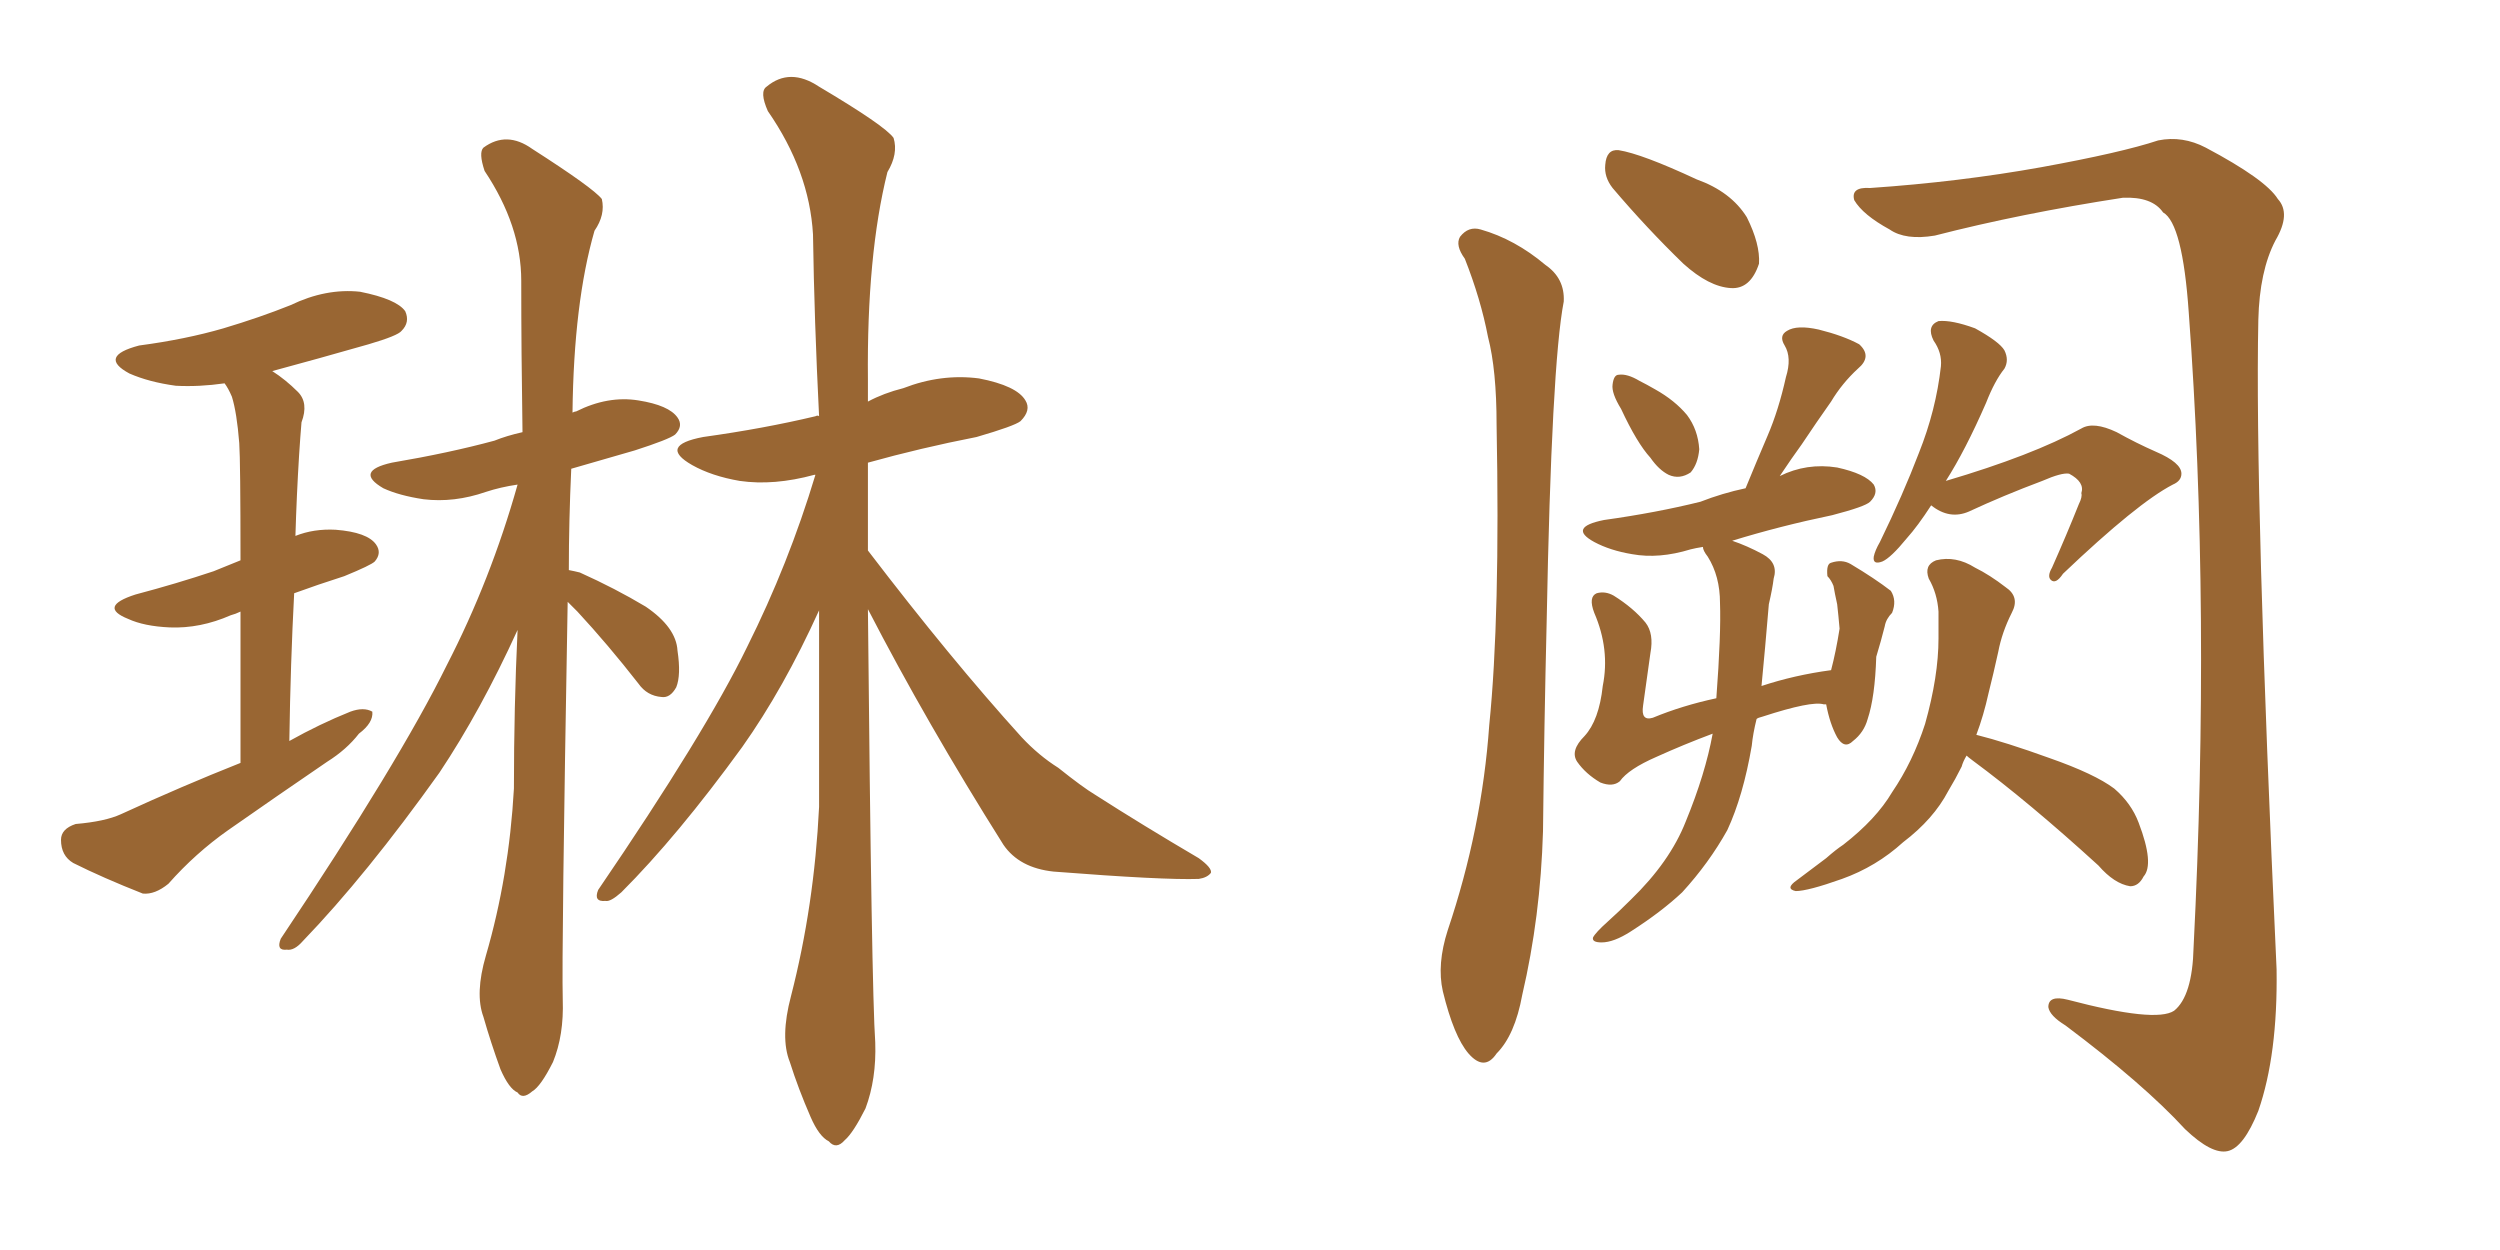 <svg xmlns="http://www.w3.org/2000/svg" xmlns:xlink="http://www.w3.org/1999/xlink" width="300" height="150"><path fill="#996633" padding="10" d="M28.86 91.55L28.86 91.55Q28.86 80.86 28.86 73.39L28.86 73.39Q28.27 73.68 27.69 73.83L27.69 73.83Q24.02 75.44 20.36 75.29L20.36 75.29Q17.29 75.15 15.38 74.27L15.38 74.27Q11.72 72.80 16.26 71.34L16.26 71.34Q21.24 70.02 25.63 68.55L25.63 68.55Q27.39 67.82 28.86 67.24L28.86 67.24Q28.86 55.37 28.71 53.17L28.71 53.17Q28.42 49.51 27.83 47.61L27.83 47.61Q27.39 46.58 26.95 46.00L26.95 46.00Q23.88 46.44 21.09 46.29L21.09 46.29Q17.87 45.85 15.53 44.82L15.53 44.82Q11.72 42.77 16.70 41.46L16.70 41.46Q22.27 40.72 26.81 39.40L26.81 39.40Q31.20 38.09 34.86 36.62L34.86 36.62Q39.11 34.57 43.21 35.01L43.21 35.01Q47.61 35.89 48.63 37.35L48.63 37.35Q49.22 38.67 48.19 39.70L48.19 39.70Q47.75 40.28 44.24 41.31L44.24 41.31Q38.09 43.07 32.67 44.53L32.67 44.53Q34.28 45.56 35.74 47.02L35.74 47.02Q37.06 48.34 36.18 50.68L36.18 50.68Q36.04 52.29 35.89 54.64L35.89 54.64Q35.60 59.33 35.45 64.31L35.45 64.31Q37.65 63.43 40.28 63.57L40.28 63.57Q44.09 63.87 45.12 65.33L45.12 65.33Q45.85 66.36 44.97 67.38L44.97 67.38Q44.53 67.82 41.31 69.14L41.31 69.14Q38.09 70.17 35.30 71.19L35.30 71.19Q34.86 79.54 34.72 88.92L34.72 88.92Q38.38 86.87 42.04 85.40L42.04 85.40Q43.65 84.81 44.68 85.40L44.68 85.40Q44.82 86.72 43.07 88.04L43.07 88.04Q41.60 89.94 39.26 91.41L39.26 91.41Q33.25 95.51 27.39 99.61L27.39 99.61Q23.44 102.39 20.21 106.05L20.21 106.05Q18.60 107.37 17.14 107.23L17.14 107.23Q12.30 105.32 8.79 103.56L8.79 103.56Q7.32 102.69 7.32 100.78L7.32 100.78Q7.32 99.46 9.08 98.88L9.08 98.88Q12.60 98.58 14.50 97.71L14.50 97.71Q21.83 94.34 28.86 91.55ZM68.12 72.22L68.12 72.22Q67.38 114.26 67.53 119.97L67.53 119.97Q67.68 124.22 66.36 127.44L66.36 127.44Q64.89 130.37 63.87 130.96L63.87 130.96Q62.70 131.98 62.11 131.10L62.11 131.10Q61.08 130.66 60.06 128.32L60.06 128.32Q58.89 125.10 58.01 122.02L58.01 122.02Q56.98 119.24 58.30 114.70L58.30 114.70Q61.08 105.18 61.67 94.63L61.67 94.63Q61.67 84.81 62.11 75.59L62.11 75.59Q57.71 85.25 52.73 92.72L52.73 92.72Q43.95 105.03 36.33 112.94L36.33 112.94Q35.30 114.11 34.42 113.96L34.42 113.96Q33.11 114.11 33.69 112.65L33.69 112.65Q47.90 91.41 53.61 79.83L53.61 79.83Q58.89 69.58 62.11 58.15L62.11 58.15Q60.06 58.45 58.30 59.03L58.30 59.03Q54.49 60.35 50.83 59.91L50.83 59.91Q47.90 59.47 46.00 58.59L46.00 58.59Q42.48 56.54 47.02 55.52L47.02 55.52Q53.91 54.35 59.33 52.88L59.33 52.88Q60.79 52.29 62.70 51.86L62.70 51.86Q62.55 42.19 62.55 33.69L62.55 33.69Q62.55 27.10 58.15 20.51L58.15 20.51Q57.42 18.31 58.01 17.72L58.01 17.72Q60.79 15.67 63.87 17.87L63.87 17.87Q71.19 22.56 72.22 23.88L72.22 23.88Q72.66 25.78 71.34 27.69L71.34 27.69Q68.85 36.33 68.70 49.51L68.70 49.51Q68.99 49.37 69.14 49.37L69.14 49.37Q72.95 47.46 76.61 48.05L76.61 48.05Q80.27 48.63 81.30 50.10L81.30 50.10Q82.03 51.12 81.01 52.15L81.01 52.15Q80.27 52.73 76.17 54.05L76.17 54.05Q72.07 55.22 68.55 56.25L68.55 56.25Q68.26 62.55 68.26 68.41L68.26 68.41Q68.99 68.55 69.58 68.70L69.58 68.70Q73.83 70.61 77.49 72.80L77.49 72.80Q81.15 75.29 81.30 78.08L81.30 78.08Q81.74 81.01 81.15 82.47L81.15 82.47Q80.42 83.79 79.39 83.64L79.39 83.64Q77.64 83.50 76.61 82.03L76.61 82.03Q72.95 77.34 69.29 73.39L69.29 73.39Q68.55 72.66 68.12 72.22ZM104.15 73.10L104.15 73.10L104.15 73.10Q104.59 118.80 105.03 125.10L105.03 125.10Q105.18 129.49 103.86 133.01L103.86 133.01Q102.39 135.94 101.37 136.82L101.37 136.82Q100.34 137.99 99.46 136.96L99.46 136.96Q98.29 136.38 97.27 134.03L97.27 134.03Q95.80 130.66 94.78 127.44L94.78 127.44Q93.60 124.51 94.92 119.53L94.92 119.53Q97.71 108.69 98.29 96.83L98.29 96.83Q98.29 84.67 98.29 73.24L98.29 73.24Q94.04 82.62 89.06 89.65L89.06 89.65Q81.30 100.34 74.56 107.08L74.56 107.08Q73.24 108.25 72.66 108.11L72.66 108.11Q71.19 108.25 71.78 106.79L71.78 106.79Q84.67 87.89 89.65 77.64L89.65 77.64Q94.63 67.68 97.85 56.98L97.85 56.98Q97.71 56.98 97.71 56.98L97.71 56.98Q92.87 58.30 88.77 57.71L88.77 57.71Q85.40 57.13 83.06 55.81L83.06 55.81Q78.96 53.47 84.38 52.44L84.38 52.44Q91.70 51.42 97.85 49.95L97.85 49.95Q98.14 49.80 98.29 49.95L98.29 49.95Q97.71 38.38 97.56 28.13L97.56 28.13Q97.12 20.51 92.14 13.33L92.14 13.33Q91.11 10.99 91.99 10.40L91.99 10.40Q94.78 8.06 98.29 10.40L98.29 10.40Q106.20 15.09 107.23 16.55L107.23 16.55Q107.81 18.46 106.49 20.65L106.49 20.65Q104.00 30.62 104.15 45.56L104.15 45.56Q104.15 46.88 104.15 48.19L104.15 48.19Q106.05 47.17 108.40 46.58L108.40 46.58Q112.94 44.82 117.48 45.41L117.48 45.41Q122.02 46.29 123.05 48.05L123.05 48.05Q123.78 49.22 122.46 50.54L122.46 50.54Q121.73 51.12 117.19 52.44L117.19 52.44Q110.45 53.76 104.15 55.52L104.15 55.52Q104.15 60.79 104.15 66.06L104.15 66.06Q114.11 79.10 122.61 88.48L122.61 88.48Q124.66 90.67 127.00 92.14L127.00 92.14Q129.93 94.48 131.40 95.36L131.40 95.36Q137.11 99.02 143.85 102.98L143.85 102.98Q145.46 104.15 145.31 104.74L145.31 104.74Q144.87 105.32 143.85 105.47L143.85 105.47Q139.60 105.62 126.42 104.59L126.42 104.59Q122.31 104.15 120.41 101.37L120.41 101.37Q111.18 86.72 104.15 73.10ZM194.53 49.07L194.53 49.07Q193.36 47.17 193.51 46.14L193.51 46.14Q193.65 44.97 194.24 44.97L194.24 44.97Q195.26 44.82 196.73 45.70L196.73 45.70Q197.61 46.14 198.63 46.73L198.63 46.73Q200.98 48.05 202.44 49.80L202.44 49.80Q203.76 51.56 203.91 53.91L203.91 53.91Q203.76 55.66 202.88 56.69L202.88 56.69Q201.56 57.57 200.24 56.98L200.24 56.98Q199.07 56.40 198.05 54.93L198.05 54.93Q196.44 53.17 194.53 49.07ZM205.52 88.04L205.52 88.04Q202.00 89.36 198.78 90.82L198.78 90.82Q195.41 92.29 194.38 93.75L194.38 93.75Q193.51 94.48 192.04 93.90L192.04 93.90Q190.28 92.87 189.26 91.41L189.26 91.41Q188.38 90.09 190.14 88.33L190.14 88.33Q191.89 86.43 192.33 82.32L192.33 82.32Q193.21 77.93 191.31 73.54L191.31 73.54Q190.58 71.63 191.60 71.19L191.60 71.19Q192.63 70.90 193.65 71.48L193.65 71.48Q196.00 72.95 197.46 74.71L197.46 74.71Q198.49 76.03 198.05 78.37L198.05 78.37Q197.61 81.59 197.17 84.67L197.17 84.67Q196.88 86.57 198.34 86.13L198.34 86.13Q201.86 84.67 205.96 83.79L205.96 83.79Q206.54 76.03 206.40 72.36L206.40 72.36Q206.40 69.14 204.93 66.80L204.93 66.80Q204.35 66.06 204.35 65.63L204.35 65.63Q203.47 65.77 202.88 65.92L202.88 65.92Q199.07 67.09 195.85 66.50L195.85 66.50Q193.21 66.06 191.31 65.04L191.31 65.04Q188.09 63.28 192.48 62.40L192.48 62.40Q198.78 61.52 204.05 60.21L204.05 60.21Q206.69 59.18 209.47 58.59L209.47 58.59Q210.79 55.37 212.11 52.29L212.11 52.29Q213.43 49.22 214.31 45.26L214.31 45.26Q215.04 42.92 214.16 41.46L214.16 41.46Q213.43 40.28 214.45 39.70L214.45 39.70Q215.63 38.96 218.26 39.55L218.26 39.55Q221.19 40.28 223.10 41.31L223.10 41.31Q224.71 42.77 222.95 44.24L222.95 44.24Q221.04 46.00 219.73 48.19L219.73 48.19Q217.97 50.68 216.21 53.32L216.21 53.32Q215.04 54.93 213.57 57.13L213.57 57.13Q216.80 55.52 220.46 56.10L220.46 56.10Q223.83 56.84 224.85 58.15L224.85 58.15Q225.44 59.18 224.41 60.21L224.41 60.21Q223.83 60.79 219.87 61.82L219.87 61.82Q213.57 63.13 207.86 64.89L207.86 64.89Q209.62 65.48 211.52 66.50L211.52 66.50Q213.43 67.53 212.84 69.43L212.84 69.43Q212.70 70.61 212.26 72.51L212.26 72.51Q211.82 77.78 211.38 82.32L211.38 82.32Q215.33 81.01 219.73 80.42L219.73 80.42Q220.31 78.22 220.75 75.44L220.75 75.44Q220.61 73.83 220.46 72.51L220.46 72.51Q220.17 71.19 220.02 70.31L220.02 70.31Q219.73 69.58 219.29 69.14L219.29 69.14Q219.14 67.68 219.73 67.53L219.73 67.53Q221.04 67.09 222.07 67.68L222.07 67.68Q225 69.43 226.90 70.90L226.90 70.90Q227.64 72.07 227.05 73.54L227.05 73.54Q226.32 74.27 226.17 75.15L226.17 75.15Q225.73 76.90 225.15 78.81L225.15 78.81Q225 83.64 224.12 86.28L224.12 86.28Q223.68 87.89 222.36 88.92L222.36 88.92Q221.34 89.94 220.46 88.48L220.46 88.48Q219.58 86.87 219.14 84.52L219.14 84.52Q218.85 84.52 218.85 84.52L218.85 84.52Q217.38 84.08 211.52 85.99L211.52 85.99Q210.94 86.13 210.79 86.28L210.79 86.28Q210.35 88.04 210.21 89.50L210.21 89.50Q209.18 95.51 207.28 99.61L207.28 99.61Q205.08 103.56 201.86 107.08L201.86 107.08Q199.37 109.42 195.70 111.77L195.70 111.77Q193.65 113.09 192.19 113.09L192.19 113.09Q191.02 113.09 191.16 112.50L191.16 112.50Q191.46 111.91 192.92 110.60L192.92 110.60Q194.24 109.42 195.70 107.96L195.70 107.96Q200.39 103.42 202.29 98.58L202.29 98.58Q204.64 92.87 205.52 88.04ZM231.74 60.64L231.74 60.64Q230.13 63.13 228.81 64.60L228.81 64.60Q226.90 66.94 225.88 67.38L225.88 67.38Q224.71 67.82 224.85 66.80L224.85 66.80Q225 66.06 225.59 65.04L225.59 65.04Q228.37 59.33 230.27 54.35L230.27 54.35Q232.32 49.22 232.91 43.95L232.91 43.95Q233.06 42.33 232.03 40.87L232.03 40.87Q231.15 39.11 232.62 38.53L232.62 38.53Q234.23 38.38 237.01 39.40L237.01 39.40Q239.94 41.02 240.53 42.04L240.53 42.04Q241.11 43.21 240.53 44.24L240.53 44.24Q239.36 45.70 238.33 48.34L238.33 48.34Q235.84 54.05 233.50 57.71L233.50 57.71Q243.90 54.64 249.76 51.42L249.76 51.42Q251.22 50.54 254.00 51.86L254.00 51.86Q256.35 53.17 258.69 54.20L258.69 54.20Q261.77 55.52 261.77 56.84L261.77 56.84Q261.77 57.71 260.74 58.15L260.74 58.15Q256.49 60.35 247.56 68.85L247.56 68.85Q246.68 70.17 246.09 69.58L246.09 69.58Q245.65 69.14 246.24 68.12L246.24 68.12Q248.00 64.16 249.46 60.50L249.46 60.50Q249.90 59.62 249.76 59.18L249.76 59.18Q250.20 57.86 248.29 56.84L248.29 56.84Q247.41 56.69 245.07 57.71L245.07 57.71Q240.38 59.47 236.28 61.38L236.28 61.38Q233.94 62.40 231.74 60.64ZM235.99 90.67L235.99 90.67Q235.55 91.41 235.40 91.99L235.40 91.99Q234.67 93.46 233.79 94.92L233.79 94.92Q232.03 98.29 228.37 101.07L228.37 101.07Q225.15 104.00 221.04 105.47L221.04 105.47Q216.94 106.93 215.48 106.93L215.48 106.93Q214.16 106.64 215.63 105.62L215.63 105.62Q217.38 104.30 219.14 102.98L219.14 102.98Q220.31 101.95 221.19 101.37L221.19 101.37Q225.15 98.29 227.05 95.07L227.05 95.07Q229.54 91.41 231.01 86.87L231.01 86.87Q232.62 81.15 232.62 76.61L232.62 76.61Q232.62 74.85 232.62 73.39L232.62 73.39Q232.47 71.19 231.45 69.43L231.45 69.43Q230.86 67.82 232.32 67.24L232.32 67.24Q234.67 66.65 237.01 68.12L237.01 68.12Q238.77 68.99 240.67 70.46L240.67 70.46Q242.43 71.63 241.41 73.54L241.41 73.54Q240.23 75.88 239.79 78.22L239.79 78.22Q239.21 80.86 238.62 83.20L238.62 83.20Q238.04 85.84 237.16 88.18L237.16 88.18Q240.67 89.06 245.95 90.97L245.95 90.97Q251.37 92.87 253.71 94.63L253.71 94.63Q255.76 96.39 256.64 98.73L256.64 98.73Q258.54 103.71 257.23 105.18L257.23 105.18Q256.64 106.35 255.62 106.35L255.62 106.35Q253.71 106.05 251.81 103.86L251.81 103.86Q243.46 96.24 236.72 91.26L236.72 91.26Q236.13 90.82 235.99 90.67ZM175.78 31.05L175.78 31.05Q174.61 29.44 175.20 28.42L175.20 28.42Q176.22 27.10 177.69 27.54L177.69 27.54Q181.79 28.71 185.45 31.79L185.45 31.79Q187.79 33.40 187.65 36.18L187.65 36.18Q186.18 43.80 185.60 74.56L185.60 74.56Q185.30 87.01 185.16 99.76L185.16 99.76Q184.86 110.01 182.67 119.38L182.67 119.38Q181.79 124.22 179.59 126.42L179.59 126.42Q178.13 128.61 176.22 126.42L176.22 126.42Q174.46 124.37 173.14 118.95L173.14 118.95Q172.41 115.72 173.73 111.62L173.73 111.62Q177.83 99.46 178.71 87.01L178.71 87.01Q180.03 73.97 179.59 50.98L179.59 50.98Q179.59 44.38 178.56 40.43L178.56 40.43Q177.69 35.89 175.78 31.05ZM193.51 22.56L193.51 22.56Q192.48 21.24 192.63 19.78L192.63 19.78Q192.77 17.87 194.24 18.02L194.24 18.02Q197.02 18.46 203.61 21.53L203.61 21.53Q207.71 23.00 209.62 26.07L209.62 26.07Q211.23 29.30 211.08 31.64L211.08 31.64Q210.06 34.72 207.71 34.57L207.71 34.57Q205.08 34.42 202.00 31.64L202.00 31.64Q197.61 27.39 193.51 22.56ZM224.41 22.56L224.41 22.56L224.41 22.56Q235.11 21.83 244.92 20.07L244.92 20.07Q254.59 18.31 258.98 16.85L258.98 16.85Q261.91 16.26 264.70 17.72L264.70 17.72Q271.88 21.53 273.34 23.88L273.34 23.88Q274.95 25.63 273.05 28.86L273.05 28.86Q271.14 32.52 271.00 38.38L271.00 38.38Q270.56 59.47 273.19 116.31L273.19 116.31Q273.34 126.56 271.00 133.30L271.00 133.30Q269.24 137.70 267.33 138.13L267.33 138.13Q265.43 138.57 262.21 135.50L262.21 135.50Q257.23 130.08 247.85 123.05L247.85 123.05Q245.95 121.88 245.80 120.85L245.80 120.85Q245.80 119.38 248.14 119.97L248.14 119.97Q258.69 122.75 260.89 121.29L260.89 121.29Q263.09 119.53 263.23 113.67L263.23 113.67Q265.28 73.10 262.65 37.50L262.65 37.50Q261.91 26.81 259.57 25.49L259.57 25.49Q258.25 23.58 254.74 23.73L254.74 23.73Q242.43 25.63 232.18 28.27L232.18 28.27Q228.66 28.86 226.76 27.54L226.76 27.54Q223.54 25.78 222.51 24.02L222.51 24.02Q222.07 22.41 224.41 22.56Z"/></svg>